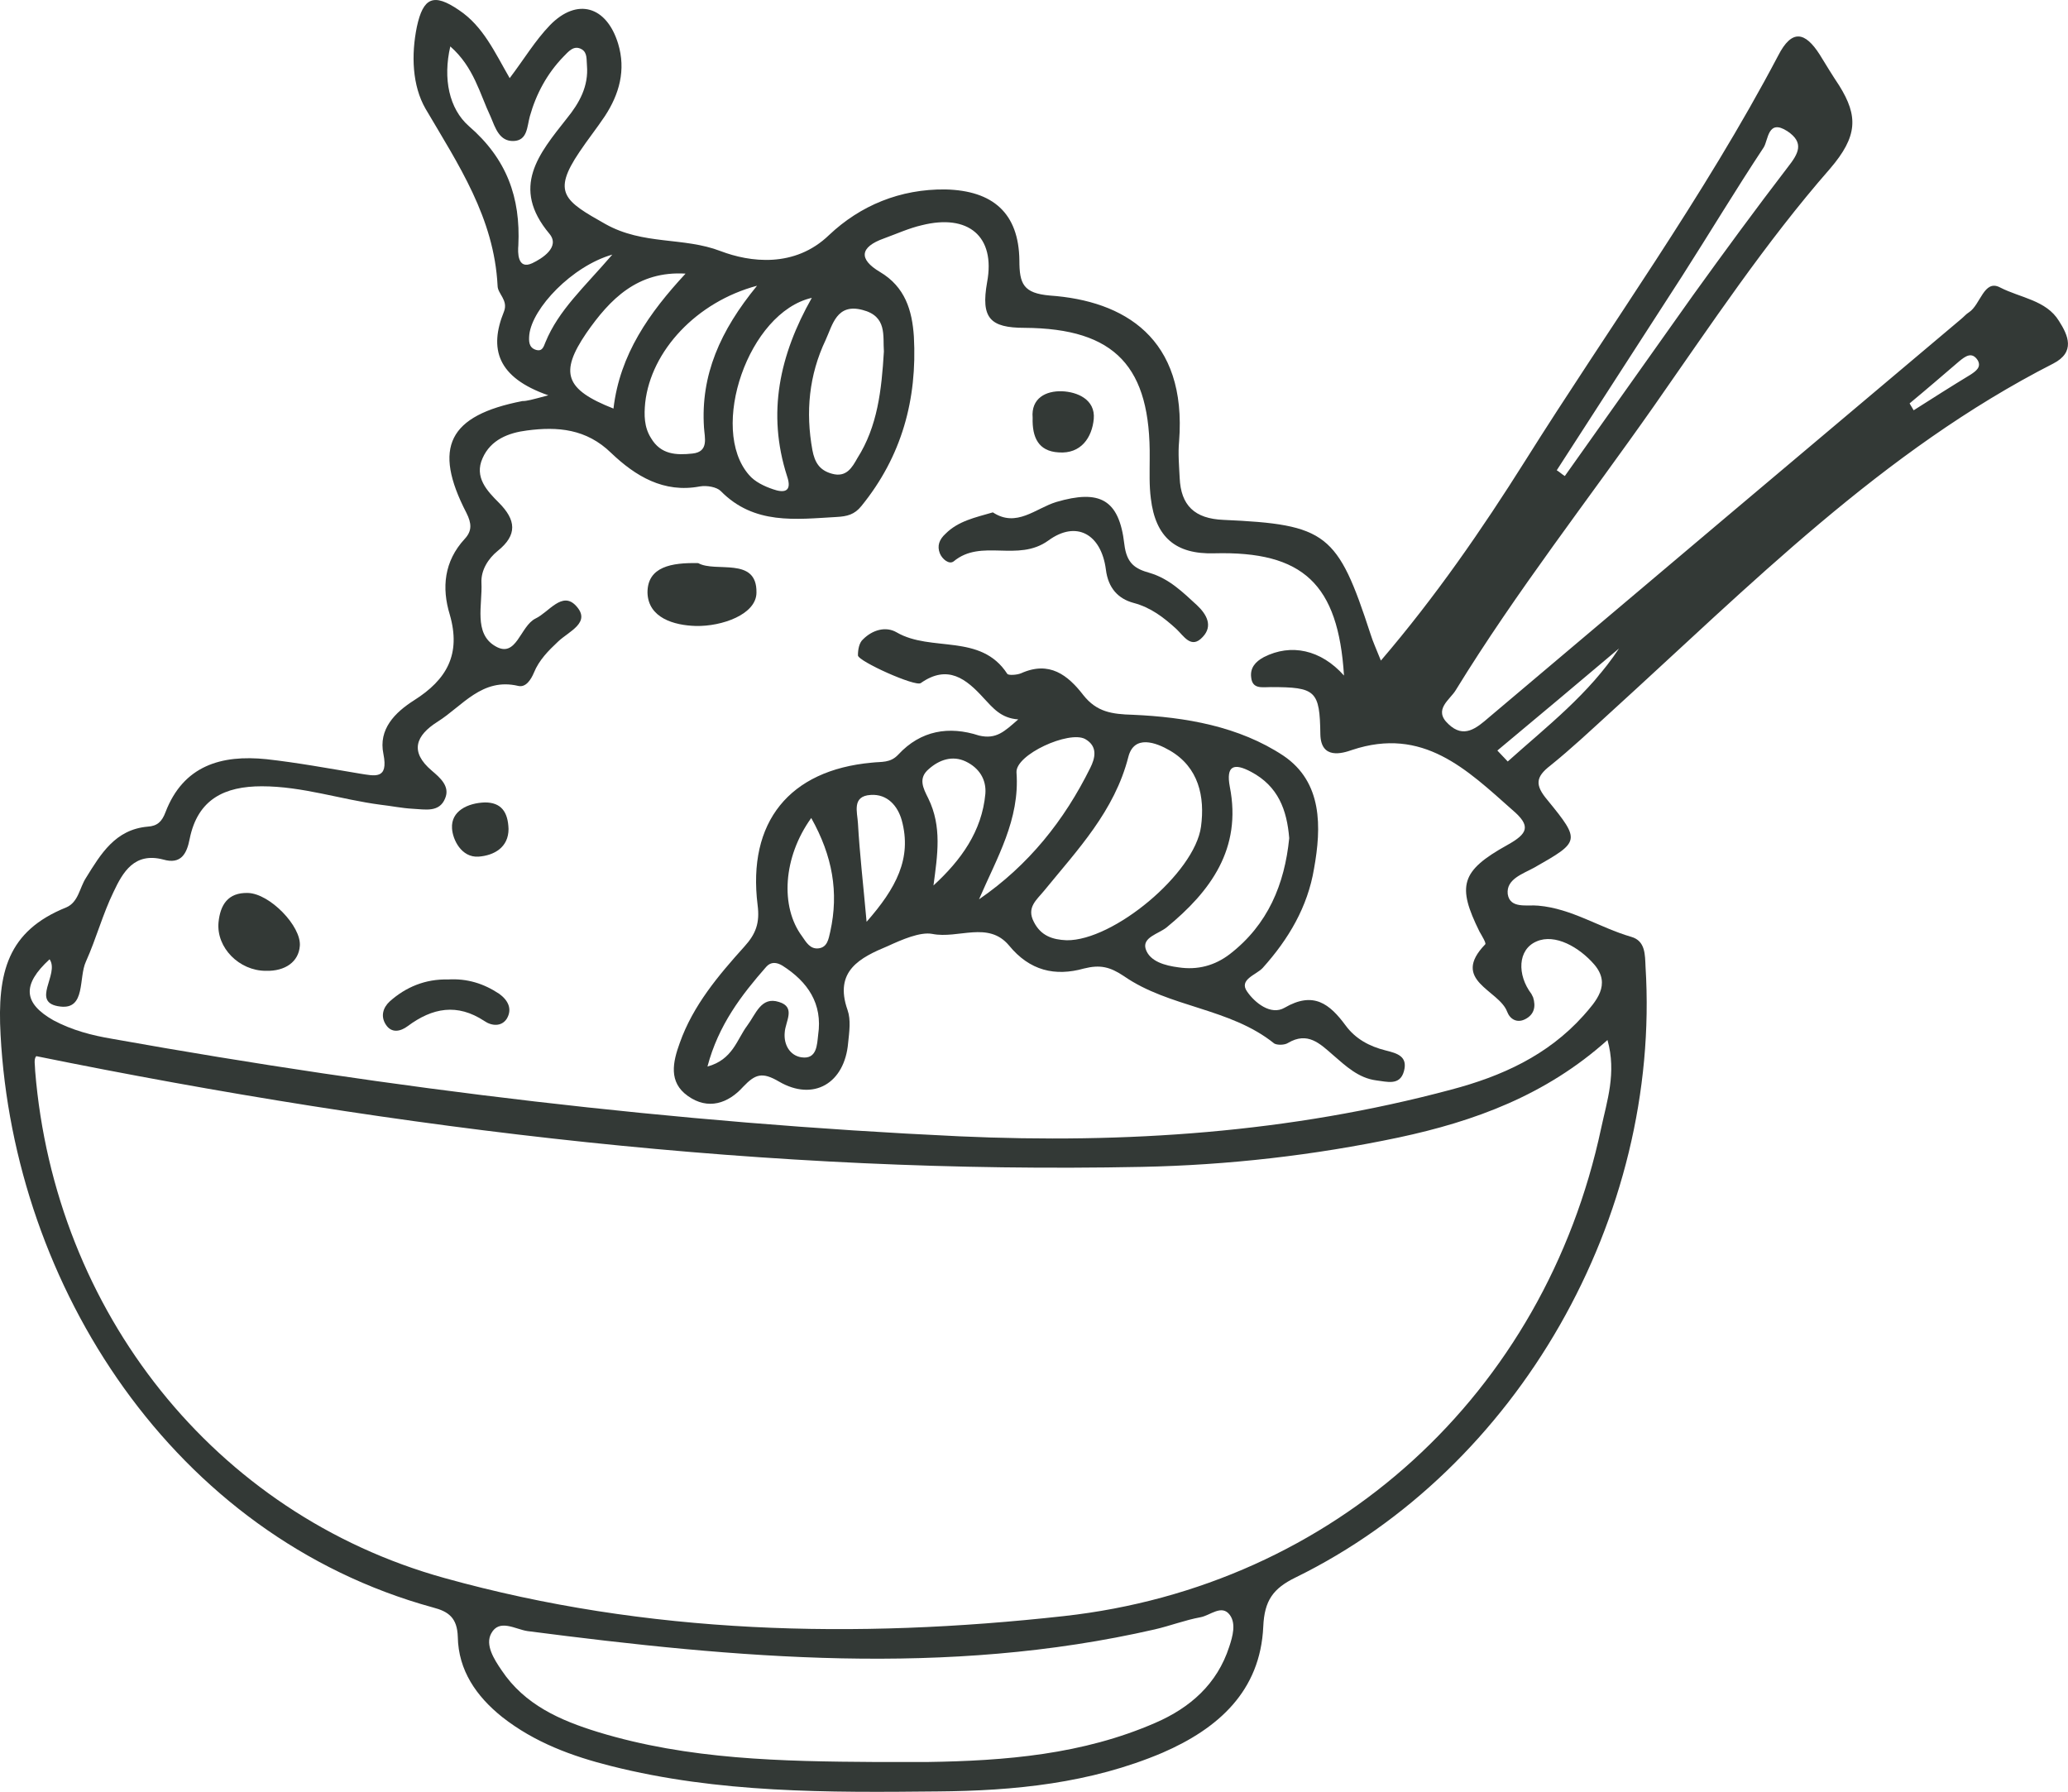 <?xml version="1.0" encoding="UTF-8"?>
<svg id="Calque_1" xmlns="http://www.w3.org/2000/svg" viewBox="0 0 358.67 310.72">
  <defs>
    <style>
      .cls-1 {
        fill: #333936;
      }
    </style>
  </defs>
  <path class="cls-1" d="M95.1,68.55c-8.9-3.1-10.3-8.1-7.7-14.5.8-2-1.1-3.1-1.1-4.5-.6-11.8-6.8-21-12.5-30.7-2.3-4-2.5-9.3-1.5-14.2,1.1-5.1,2.9-5.9,7.3-2.9,4.2,2.8,6.2,7.3,8.8,11.8,2.5-3.3,4.4-6.5,7-9.2,4.7-4.8,9.8-3.3,11.8,3.2,1.4,4.6.2,8.8-2.3,12.6-1.4,2.1-3,4.1-4.4,6.2-4.8,7.1-2.6,8.5,4.5,12.5,6.6,3.7,13.5,2.2,20,4.7,5,1.9,12.8,3,18.8-2.8,5.4-5.1,12.3-8,20.2-7.9,8.2.2,12.7,4.1,12.8,12.3,0,4.1.7,5.7,5.3,6.1,12.8.9,23.8,7.3,22.4,25.3-.2,2.1,0,4.2.1,6.3.2,4.8,2.6,7.1,7.6,7.3,17.9.8,19.8,2.3,25.5,19.8.4,1.3,1,2.6,1.8,4.6,9.5-11.1,17.5-22.7,25-34.6,14.7-23.4,31-45.8,43.9-70.3,2.4-4.7,4.7-4.1,7.2-.2,1.1,1.8,2.2,3.6,3.4,5.4,3.3,5.3,3.2,8.8-1.6,14.4-11.2,12.8-20.7,27.1-30.5,41.1-11.5,16.4-23.9,32.2-34.4,49.3-1,1.7-4,3.4-1.3,5.9,2.7,2.6,4.9.7,7.1-1.2,27.2-23,54.5-46,81.8-69,.5-.4.9-.9,1.4-1.2,2-1.3,2.6-5.8,5.4-4.3,3.5,1.8,8,2.2,10.2,5.8,1.6,2.5,2.9,5.4-1,7.4-29.6,15.1-52.6,38.5-76.8,60.5-3.4,3.1-6.8,6.3-10.4,9.2-2.6,2-2.7,3.4-.5,6,5.8,7.1,5.6,7.2-2.3,11.7-2,1.1-4.9,2-4.6,4.6.4,2.6,3.4,1.8,5.3,2,5.8.5,10.6,3.8,16.1,5.4,2.5.7,2.4,3.1,2.5,5.2,2.7,43.4-22.1,87-60.7,105.9-3.9,1.9-5.4,4-5.6,8.5-.5,11.2-7.8,17.7-17.5,21.9-12.5,5.3-25.7,6.6-39,6.7-19,.2-38,.3-56.6-4.4-6.8-1.7-13.3-4.1-18.9-8.5-4.5-3.6-7.6-8.1-7.7-13.9-.1-3.3-1.6-4.4-4.3-5.1C29.9,266.35,2.4,222.85.1,179.45c-.6-10.8,1.2-18,11.4-22.1,2.1-.9,2.3-3.4,3.4-5.1,2.6-4.2,5.1-8.4,10.7-8.9,1.7-.1,2.5-.9,3.1-2.5,3.1-8.1,9.7-10,17.5-9.2,5.4.6,10.8,1.6,16.2,2.5,2.6.4,5,1.1,4.1-3.4-.9-4.3,2-7.2,5.3-9.3,5.7-3.6,8.2-8,6.2-14.9-1.4-4.6-1-9.2,2.6-13.1,1.3-1.4,1.2-2.7.3-4.5-5.9-11.4-3.1-16.9,9.7-19.4.8,0,1.5-.2,4.5-1h0ZM6.3,183.15c-.5.5-.2,1.6-.2,2.6,3.4,41.6,31,76.8,71,87.9,35.2,9.8,71.3,10.6,107.4,6.6,47-5.2,83.4-38.6,93.2-84.6,1-4.7,2.7-9.6,1.1-15.3-10.7,9.6-23.1,14.1-36.2,16.9-14.7,3.1-29.6,4.8-44.6,5.1-64.5,1.3-128.2-6.3-191.7-19.2h0ZM233.1,117.15c-1-15.9-7.1-21.6-22.5-21.2-6.7.2-10.2-2.8-11-9.5-.3-2.3-.2-4.6-.2-6.9.2-15.9-5.9-22.6-21.7-22.7-6,0-7.6-1.7-6.5-7.9,1.5-8-3.3-11.9-11.3-9.9-2.2.5-4.4,1.5-6.6,2.3-4.2,1.5-4.4,3.6-.7,5.8,4.4,2.6,5.6,6.7,5.9,11.2.6,10.9-2.1,20.8-9.1,29.4-1.2,1.5-2.5,1.8-4.3,1.9-7.1.4-14.3,1.4-20.1-4.5-.7-.7-2.4-1-3.6-.8-6.3,1.2-11.2-1.8-15.4-5.8-4.3-4.2-9.3-4.6-14.6-3.9-3.2.4-6.3,1.6-7.7,4.8-1.5,3.3.8,5.7,2.8,7.7,3,3,3.3,5.6-.2,8.4-1.6,1.3-2.9,3.3-2.8,5.5.2,3.8-1.4,8.8,2.4,11,3.7,2.2,4.3-3.5,7-4.8,2.3-1.1,4.6-4.8,7-2.2,2.7,2.9-1.2,4.4-3.1,6.2-1.7,1.6-3.3,3.2-4.2,5.4-.5,1.2-1.4,2.6-2.7,2.3-6.3-1.5-9.7,3.5-14,6.2-3.8,2.4-4.9,5.2-1,8.5,1.4,1.2,3.2,2.7,2.3,4.8-1,2.5-3.5,1.9-5.6,1.8-1.9-.1-3.8-.5-5.6-.7-6.9-.9-13.5-3.2-20.6-3.2-6.4,0-11.1,2.2-12.5,9.1-.5,2.6-1.5,4.5-4.6,3.6-5-1.3-7,2.2-8.6,5.6-1.9,3.9-3,8.1-4.8,12.1-1.3,2.8,0,8.3-4.4,7.8-5.4-.6-.1-5.6-1.9-8.2-4.8,4.4-4.6,7.6.7,10.6,3.2,1.7,6.6,2.6,10.2,3.2,48.6,8.7,97.6,14.6,146.9,16.9,28.8,1.3,57.3-.6,85.3-8.1,8.7-2.3,16.7-5.9,22.9-12.8,2.2-2.5,4.9-5.4,1.9-8.9-2.6-3-6.8-5.4-10-4-3.3,1.4-3.4,5.8-.9,9.1.1.2.2.4.3.6.5,1.6.2,3-1.4,3.8-1.4.7-2.6,0-3.1-1.3-1.4-3.8-9.9-5.4-3.8-11.7.2-.2-.6-1.5-1-2.2-3.9-7.9-3.3-10.5,4.8-15,3.6-2,4.2-3.3.9-6.1-7.9-7-15.5-14.5-27.8-10.4-1.7.6-5.4,1.7-5.5-2.7-.1-7.6-.8-8.2-8.6-8.2-1.5,0-3.2.4-3.4-1.7-.2-1.6.7-2.7,2.2-3.5,4.7-2.4,9.9-1.3,13.9,3.2h0ZM151.9,305.55h8.9c13.6-.2,27-1.3,39.6-6.8,6-2.6,10.7-6.7,12.8-13.2.6-1.8,1.2-4,.1-5.5-1.4-1.9-3.4.1-5.1.4-2.7.5-5.3,1.5-7.9,2.1-36.2,8.3-72.5,5-108.8.3-2.1-.3-4.9-2.2-6.3.4-1.1,2,.5,4.5,1.8,6.4,4,6,10.2,8.7,16.7,10.7,15.7,4.8,31.9,5.1,48.2,5.2h0ZM153.3,60.95c-.2-2.7.6-6.1-3.7-7.2-4.5-1.2-5.2,2.6-6.4,5.2-2.9,6.1-3.5,12.5-2.3,19.1.4,2.1,1.2,3.5,3.4,4.1,2.5.7,3.5-1.1,4.4-2.7,3.5-5.5,4.2-11.8,4.6-18.5h0ZM78.1,8.05c-1.3,5.6-.2,10.8,3.2,13.8,6.6,5.7,9,12.4,8.6,20.7-.1,1.1-.2,4.3,2.4,3.1,1.7-.8,4.9-2.8,3-5.1-6.8-8.1-1.8-13.9,3-20,2.2-2.7,3.8-5.6,3.5-9.2-.1-1,.1-2.2-.9-2.8-1.4-.8-2.3.4-3.2,1.3-2.8,2.9-4.7,6.4-5.8,10.3-.5,1.8-.4,4.2-2.8,4.3-2.5.1-3.2-2.3-4-4.2-1.9-4-2.9-8.6-7-12.2h0ZM131.3,49.55c-10.5,2.8-18.4,11.3-19.4,20.3-.2,2.1-.2,4.2,1,6.1,1.7,2.9,4.4,3,7.2,2.7,2.9-.3,2.1-2.8,2-4.5-.6-9.1,2.8-16.8,9.2-24.6h0ZM270,81.55c.5.3.9.7,1.4,1,7.4-10.4,14.8-20.9,22.2-31.3,5.4-7.5,10.9-15,16.5-22.3,1.8-2.3,2.9-4.2-.1-6.2-3.4-2.2-3.3,1.5-4.1,2.8-4.9,7.4-9.4,14.9-14.2,22.4-7.2,11.2-14.5,22.4-21.7,33.6h0ZM140.8,51.65c-11,2.5-17.9,22.7-10.9,30.7,1,1.2,2.7,2,4.2,2.5,1.7.6,3.4.6,2.4-2.3-3.5-10.9-1.3-21,4.3-30.9h0ZM118.9,47.45c-8.3-.5-13.1,4.4-17.2,10.3-4.7,6.9-3.7,9.8,4.7,13.1,1.1-9.4,6.2-16.6,12.5-23.4h0ZM259.7,130.15c.6.6,1.2,1.3,1.8,1.9,6.8-6.1,14.1-11.7,19.3-19.6-7,5.9-14,11.8-21.1,17.7ZM106.2,44.15c-7,2-13.9,9.3-14.4,13.9-.1,1.1-.1,2.2,1.1,2.6,1.2.4,1.4-.6,1.7-1.3,2.3-5.6,6.7-9.5,11.6-15.2h0ZM331.2,69.95c.2.4.5.8.7,1.2,3.3-2.1,6.6-4.2,9.9-6.2.9-.6,1.9-1.3,1.2-2.5-1-1.5-2.1-.7-3.2.2-2.8,2.4-5.7,4.9-8.6,7.3h0Z"/>
  <path class="cls-1" d="M176.6,124.75c-3-.2-4.4-2-6-3.7-3-3.3-6.2-5.9-10.9-2.6-.9.7-10.9-3.8-10.9-4.8s.2-2.2.9-2.8c1.6-1.6,3.9-2.3,5.8-1.2,6,3.5,14.6.1,19.2,7.2.2.3,1.7.2,2.4-.1,4.9-2.2,8.1.3,10.8,3.8,2.3,2.9,4.9,3.3,8.6,3.4,9.1.4,18.4,2,26.1,7.1,6.8,4.6,6.6,12.4,5.3,19.6-1.1,6.6-4.4,12.2-8.9,17.2-1.1,1.2-4.2,2-2.7,4.1,1.3,1.9,4.1,4.2,6.5,2.8,5-2.9,7.8-.7,10.6,3.1,1.7,2.3,4.1,3.6,6.9,4.3,2,.5,3.9,1,3.2,3.6s-3,1.8-4.8,1.6c-3.1-.4-5.3-2.5-7.5-4.4-2.3-2-4.4-4.1-7.8-2.1-.6.4-1.9.4-2.4.1-7.7-6.2-18.2-6.2-26.1-11.7-2.4-1.6-4.1-2-6.9-1.3-5,1.4-9.4.4-13-4-3.6-4.3-8.8-1.1-13.3-2-2.1-.4-5.3,1-7.7,2.1-4.8,2-9.4,4.3-7,11.1.6,1.7.3,3.8.1,5.7-.6,7-6,10.2-12,6.7-2.9-1.7-4.1-1.3-6.2.9-2.6,2.9-6.1,4.1-9.6,1.6-3.4-2.4-2.6-5.9-1.4-9.2,2.3-6.5,6.7-11.7,11.2-16.7,2-2.2,2.7-4.1,2.3-7.2-1.8-14.4,5.5-23.4,19.8-24.7,1.7-.2,3.2.1,4.6-1.4,3.9-4.2,8.8-5,14-3.3,3,.7,4.4-.7,6.8-2.8h0ZM185,163.05c8.1.1,22.2-11.6,23.3-19.7.7-5.2-.4-10.3-5.4-13.2-2.4-1.4-6.2-2.8-7.2,1.1-2.4,9.4-8.8,16.1-14.6,23.2-1.3,1.6-3.1,2.9-1.8,5.4,1.2,2.4,3.2,3.1,5.7,3.2h0ZM223.6,145.35c-.4-4.9-1.9-9-6.6-11.5-3-1.6-4.4-1.1-3.7,2.6,2.1,10.7-3.3,18.1-11,24.4-1.4,1.1-4.2,1.7-3.6,3.7.7,2.2,3.4,2.9,5.7,3.2,3.3.5,6.3-.3,8.9-2.3,6.6-5.1,9.5-12.1,10.3-20.1h0ZM169.8,155.95c8.6-5.9,14.8-13.7,19.3-22.8.8-1.6,1.4-3.7-.9-5-2.8-1.5-12.1,2.7-11.9,5.8.6,8.2-3.4,14.8-6.5,22h0ZM122.7,184.95c4.4-1.2,5.1-4.7,6.9-7.1,1.5-2,2.4-5.1,5.5-4.1,3,.9,1.1,3.4,1,5.3-.2,2.1.9,4,2.9,4.3,2.7.4,2.7-2.2,2.9-3.9.8-5.4-1.8-9.2-6.2-12-1-.6-2-.7-2.8.2-4.3,4.9-8.3,10.1-10.2,17.3h0ZM161.9,153.55c4.8-4.4,8.4-9.4,9-15.9.2-2.5-1.1-4.5-3.4-5.6-2.3-1.1-4.6-.3-6.4,1.3-1.9,1.6-1,3.3-.1,5.1,2.4,4.9,1.6,9.8.9,15.1h0ZM140.7,141.85c-4.9,6.8-5.4,15.4-1.6,20.5.7,1,1.4,2.3,2.9,2.1s1.7-1.6,2-2.9c1.5-6.8.4-13.1-3.3-19.7h0ZM150.3,159.85c5.1-5.8,7.9-11,6.1-17.6-.7-2.5-2.5-4.6-5.4-4.4-3.3.2-2.3,3-2.2,4.9.3,5.3.9,10.4,1.5,17.1h0Z"/>
  <path class="cls-1" d="M172.2,88.85c4.1,2.7,7.4-.7,11-1.8,7.5-2.2,10.9-.5,11.8,7.3.4,3.4,1.9,4.3,4.4,5,3.4,1,5.8,3.4,8.2,5.6,1.7,1.6,2.8,3.6,1,5.5-2,2.2-3.3-.2-4.6-1.4-2.2-2-4.4-3.7-7.4-4.5-2.6-.7-4.4-2.5-4.8-5.8-.8-6.1-5.1-8.6-10-5-5.3,3.8-11.6-.4-16.4,3.6-.8.6-2-.4-2.4-1.4-.5-1.3-.1-2.4,1-3.4,2.2-2.2,5.1-2.8,8.2-3.7h0Z"/>
  <path class="cls-1" d="M121.1,97.65c3,1.7,10.2-1.2,10.1,5.1,0,3.8-6,5.9-10.5,5.8-3.8-.1-8.3-1.4-8.4-5.8,0-4.5,4.2-5.2,8.8-5.1Z"/>
  <path class="cls-1" d="M46.1,168.35c-4.6,0-8.6-4-8.2-8.4.3-3,1.6-5.2,5.1-5.1,3.8.1,9.3,5.8,9,9.2-.2,2.7-2.5,4.4-5.9,4.3h0Z"/>
  <path class="cls-1" d="M77.7,169.85c3.3-.2,6.2.7,8.9,2.5,1.5,1.1,2.3,2.6,1.3,4.3-.9,1.4-2.6,1.3-3.9.4-4.7-3.1-9-2.3-13.3.9-1.2.9-2.8,1.3-3.8-.3-.9-1.4-.5-2.9.7-4,2.8-2.5,6.2-3.9,10.1-3.8h0Z"/>
  <path class="cls-1" d="M179.1,72.45c-.3-3.4,2.3-4.7,5.1-4.6,2.6.1,5.8,1.4,5.5,4.8-.3,3.2-2.2,6.1-6.1,5.8-3.5-.2-4.6-2.6-4.5-6Z"/>
  <path class="cls-1" d="M88.2,143.75c0,3.2-2.5,4.6-5.2,4.8-3,.2-4.5-3-4.6-4.9-.2-3,2.7-4.4,5.7-4.5,2.8,0,4,1.6,4.1,4.6h0Z"/>
</svg>